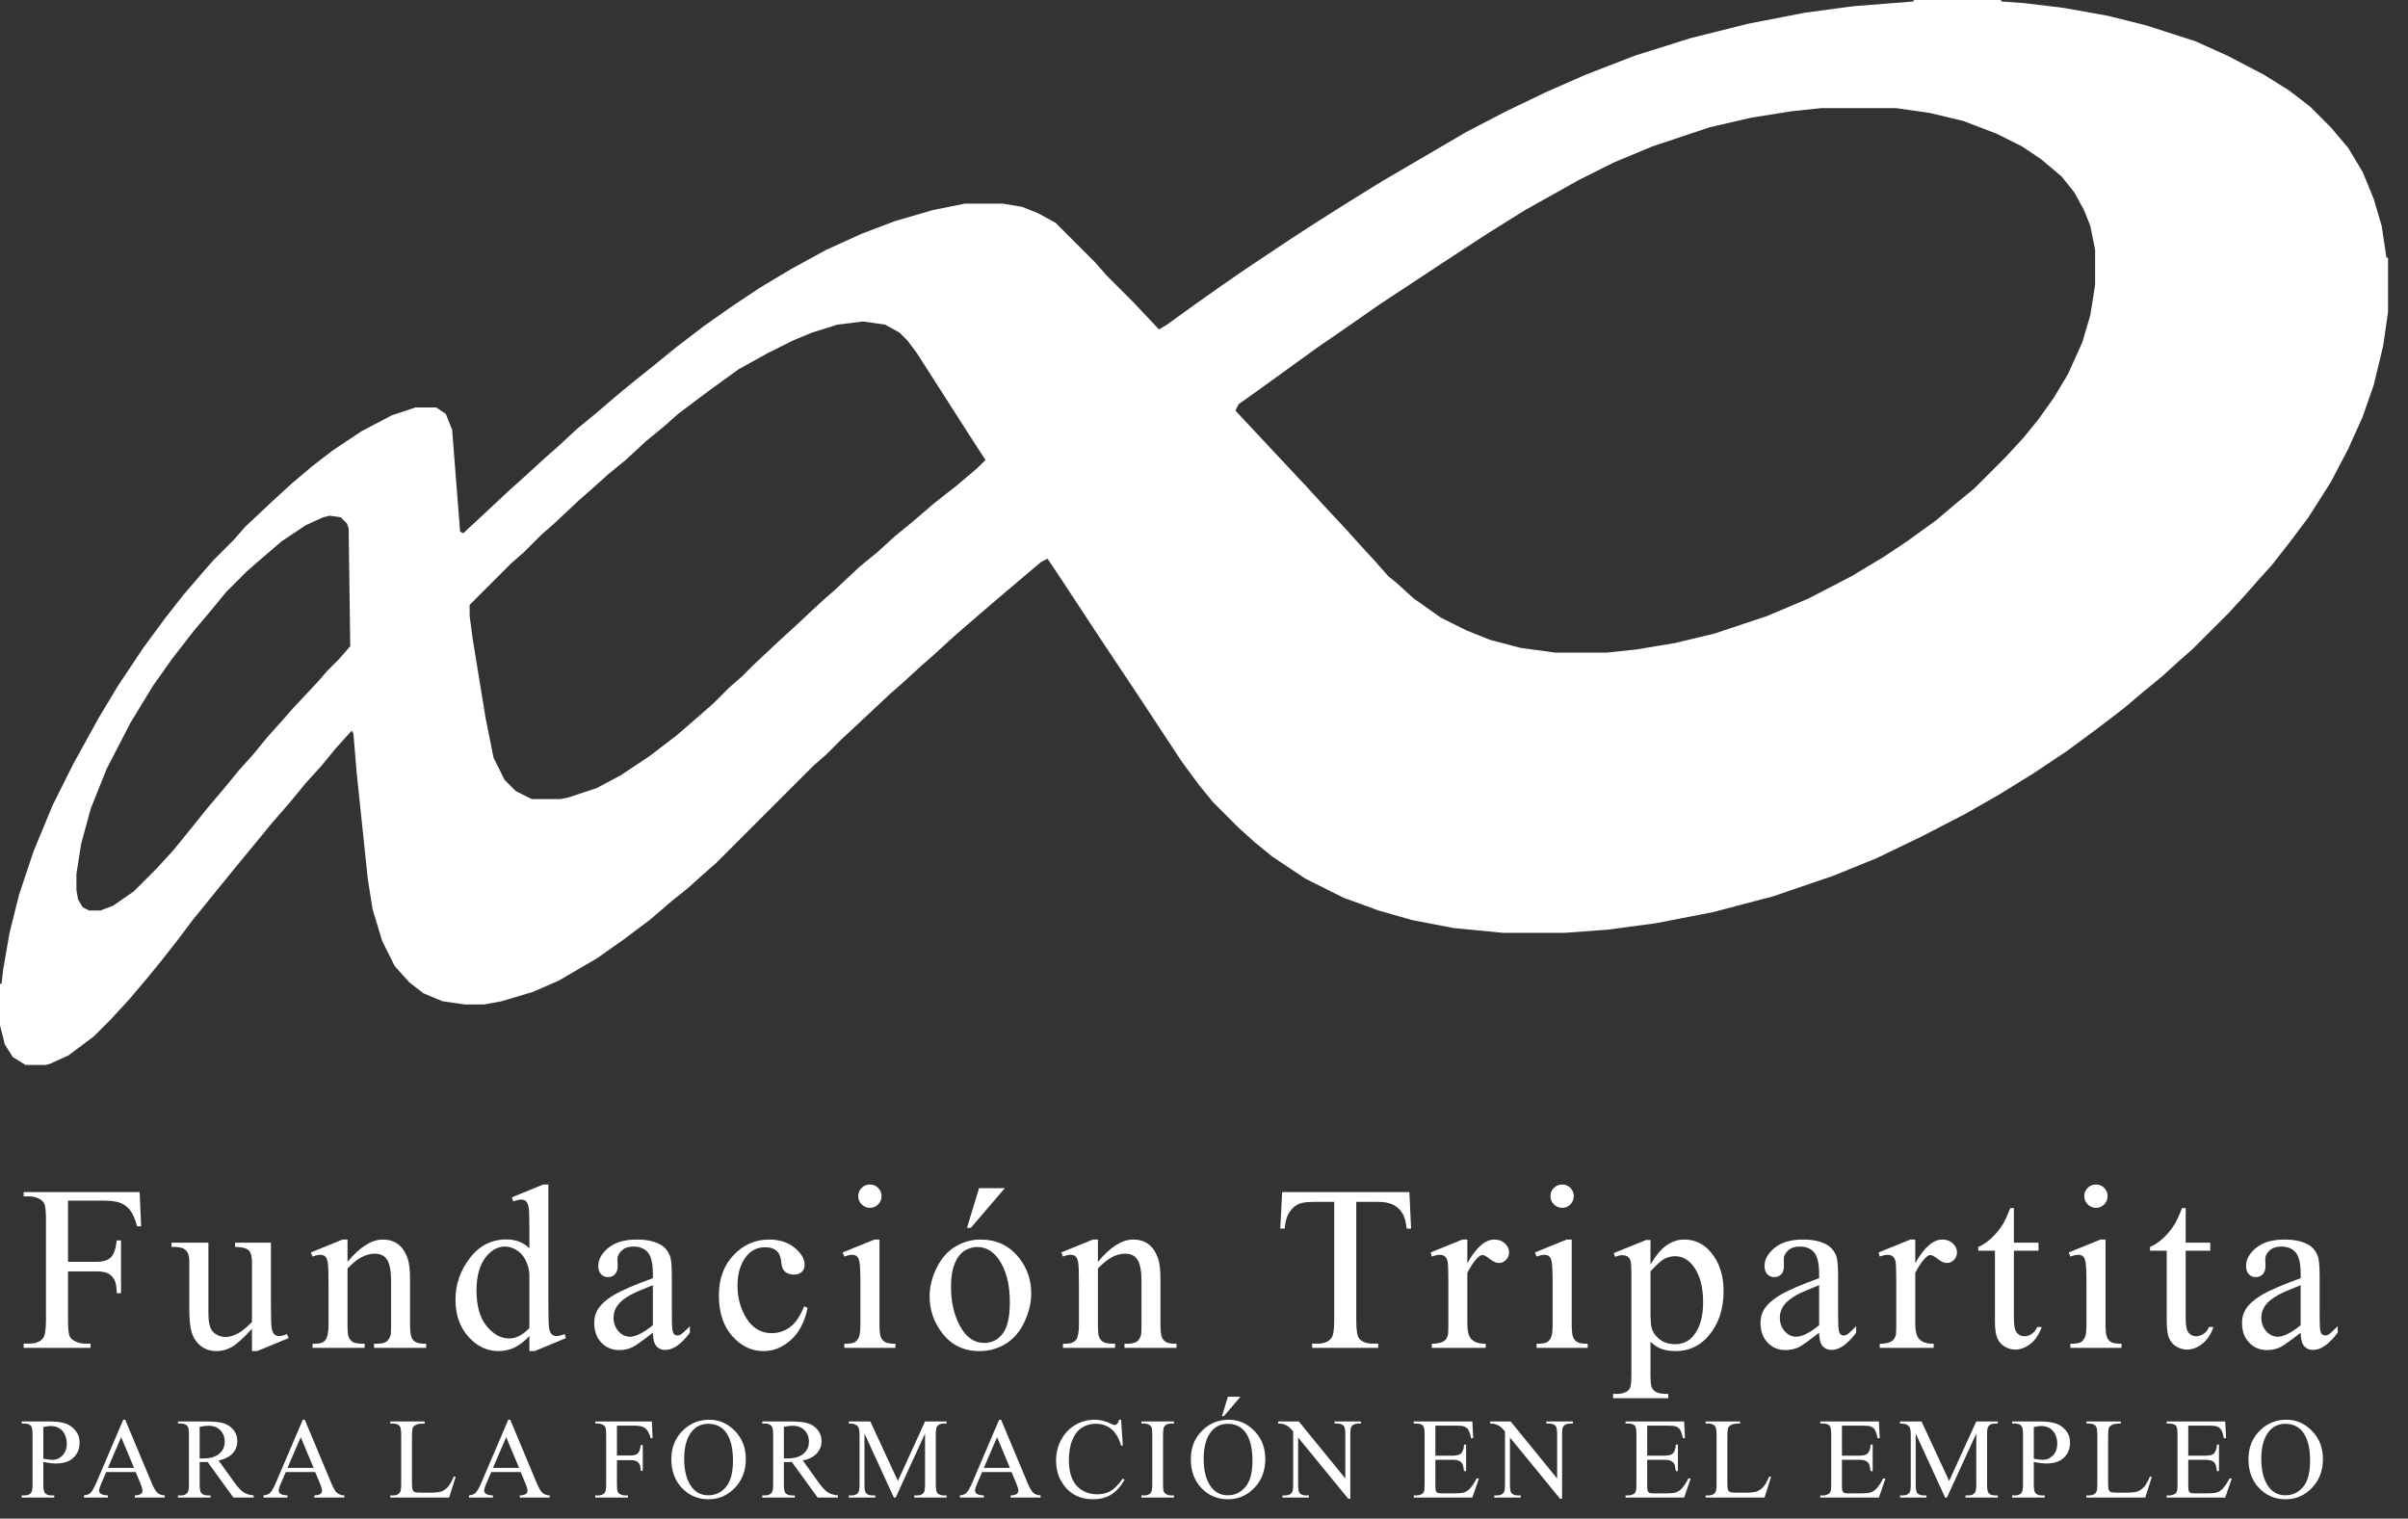 <svg xmlns="http://www.w3.org/2000/svg" xmlns:xlink="http://www.w3.org/1999/xlink" xmlns:serif="http://www.serif.com/" width="100%" height="100%" viewBox="0 0 111 70" xml:space="preserve" style="fill-rule:evenodd;clip-rule:evenodd;stroke-linejoin:round;stroke-miterlimit:2;"><rect x="0" y="0" width="111" height="70" fill="#333333" stroke="none"/>    <g id="LOGO-TRIPARTITA" serif:id="LOGO TRIPARTITA" transform="matrix(0.086,0,0,0.086,0,-16.151)">        <g>            <g id="LOGO-TRIPARTITA1" serif:id="LOGO TRIPARTITA">                <path d="M1280,325.973L1280,354.987L1277.44,372.907L1272.32,394.24L1266.35,411.307L1258.67,428.373L1249.28,446.293L1237.33,465.067L1227.09,478.72L1217.71,490.667L1210.03,499.2L1204.05,506.027L1194.67,516.267L1175.04,535.893L1168.21,541.867L1158.83,550.4L1149.44,558.08L1138.35,567.467L1123.84,578.56L1107.63,590.507L1089.71,602.453L1071.79,613.547L1053.87,623.787L1030.83,635.733L1006.08,647.68L983.04,657.067L950.613,668.16L918.187,676.693L887.467,682.667L861.867,686.08L838.827,687.787L805.547,687.787L779.093,685.227L756.907,680.96L738.987,675.84L720.213,669.013L699.733,658.773L681.813,646.827L672.427,639.147L663.893,631.467L650.24,617.813L642.56,608.427L633.173,595.627L608.427,558.08L589.653,529.92L570.027,500.053L561.493,487.253L558.08,488.96L535.893,507.733L523.947,517.973L511.147,529.067L500.907,538.453L494.08,544.427L483.84,553.813L477.013,559.787L463.36,572.587L450.56,584.533L442.88,592.213L436.053,598.187L384,650.24L377.173,656.213L368.64,663.893L360.107,670.72L348.16,680.96L334.507,691.2L320,701.44L299.52,713.387L285.867,719.36L268.8,724.48L259.413,726.187L249.173,726.187L237.227,724.48L226.987,720.213L219.307,714.24L211.627,705.707L204.8,692.053L199.68,674.987L197.12,658.773L191.147,601.6L189.44,581.12L188.587,579.413L180.053,588.8L172.373,598.187L163.84,607.573L156.16,616.96L145.067,629.76L137.387,639.147L125.44,653.653L103.253,680.96L95.573,691.2L86.187,703.147L78.507,712.533L69.12,723.627L58.88,734.72L50.347,743.253L36.693,753.493L27.307,757.76L24.747,758.613L13.653,758.613L6.827,754.347L2.56,747.52L0,737.28L0,715.093L0.853,715.093L1.707,707.413L5.12,687.787L10.24,667.307L17.92,644.267L28.16,619.52L39.253,597.333L52.907,572.587L63.147,555.52L76.8,535.04L88.747,518.827L98.133,506.88L108.373,494.933L114.347,488.107L125.44,477.013L131.413,470.187L145.92,456.533L156.16,447.147L167.253,437.76L178.347,429.227L193.707,418.987L209.92,410.453L222.72,406.187L233.813,406.187L238.933,409.6L242.347,418.133L246.613,472.747L248.32,473.6L260.267,462.507L273.067,450.56L281.6,442.88L291.84,433.493L298.667,427.52L309.76,417.28L319.147,409.6L331.093,399.36L340.48,391.68L349.013,384.853L362.667,373.76L377.173,362.667L391.68,352.427L407.04,342.187L424.107,331.947L442.88,321.707L461.653,313.173L479.573,306.347L500.053,300.373L517.12,296.96L537.6,296.96L547.84,298.667L556.373,302.08L565.76,307.2L587.093,328.533L593.067,335.36L607.573,349.867L621.227,364.373L625.493,361.813L640.853,350.72L655.36,340.48L669.013,331.093L692.053,315.733L706.56,306.347L722.773,296.107L740.693,285.013L785.92,258.56L807.253,247.467L828.587,237.227L849.92,227.84L876.373,217.6L906.24,208.213L936.96,200.533L967.68,194.56L993.28,191.147L1025.71,188.587L1025.71,187.733L1072.64,187.733L1072.64,188.587L1084.59,189.44L1105.92,192L1129.81,196.267L1150.29,201.387L1176.75,209.92L1193.81,217.6L1213.44,227.84L1227.09,236.373L1238.19,244.907L1249.28,256L1258.67,267.093L1266.35,279.893L1272.32,294.4L1276.59,308.907L1279.15,325.973L1280,325.973ZM176.64,464.213L173.227,465.067L163.84,469.333L151.04,477.867L139.093,488.107L132.267,494.08L121.173,505.173L113.493,514.56L104.107,525.653L92.16,541.013L81.92,555.52L69.973,575.147L57.173,599.893L48.64,621.227L43.52,640L40.96,656.213L40.96,664.747L41.813,669.867L44.373,674.133L47.787,675.84L53.76,675.84L60.587,673.28L71.68,665.6L83.627,653.653L93.013,643.413L104.107,629.76L110.933,621.227L120.32,610.133L128,600.747L135.68,592.213L143.36,582.827L151.04,574.293L157.013,567.467L169.813,553.813L175.787,546.987L181.76,541.013L187.733,534.187L186.88,471.04L186.027,468.48L182.613,465.067L176.64,464.213ZM462.507,360.107L448.853,361.813L435.2,366.08L424.96,370.347L411.307,377.173L395.947,385.707L380.587,396.8L363.52,409.6L355.84,416.427L346.453,424.107L335.36,434.347L325.973,442.027L317.44,449.707L310.613,455.68L296.96,468.48L290.133,474.453L280.747,483.84L273.92,489.813L251.733,512L251.733,517.973L253.44,530.773L260.267,572.587L264.533,593.92L270.507,605.867L276.48,611.84L285.013,616.107L300.373,616.107L304.64,615.253L320,610.133L332.8,603.307L348.16,593.067L362.667,581.973L375.467,570.88L382.293,564.907L390.827,556.373L397.653,550.4L403.627,544.427L417.28,531.627L427.52,522.24L440.32,510.293L447.147,504.32L460.8,491.52L470.187,483.84L479.573,475.307L488.96,467.627L500.907,457.387L512.853,448L523.947,438.613L528.213,434.347L518.827,419.84L491.52,377.173L486.4,370.347L482.133,366.08L474.453,361.813L462.507,360.107ZM976.213,245.76L960,247.467L938.667,250.88L916.48,256L885.76,266.24L865.28,274.773L846.507,284.16L817.493,300.373L797.013,313.173L777.387,325.973L739.84,350.72L720.213,364.373L706.56,373.76L675.84,395.947L663.893,404.48L662.187,407.893L686.933,434.347L699.733,448L709.12,458.24L721.067,471.04L728.747,479.573L738.133,489.813L744.107,496.64L748.373,500.053L757.76,508.587L772.267,518.827L785.92,525.653L798.72,530.773L814.933,535.04L833.707,537.6L861.013,537.6L877.227,535.893L897.707,532.48L919.04,527.36L947.2,517.973L969.387,508.587L992.427,496.64L1009.49,486.4L1022.29,477.867L1037.65,466.773L1048.75,457.387L1058.13,449.707L1075.2,432.64L1084.59,422.4L1092.27,413.013L1100.8,401.067L1108.48,388.267L1116.16,371.2L1120.43,356.693L1122.99,340.48L1122.99,321.707L1120.43,308.907L1117.01,300.373L1111.89,290.987L1105.07,282.453L1093.97,273.067L1083.73,266.24L1070.08,259.413L1052.16,252.587L1034.24,248.32L1016.32,245.76L976.213,245.76Z" style="fill:white;"></path>                <g transform="matrix(1.069,0,0,0.993,-39.372,-233.003)">                    <path d="M70.941,1071.82L70.941,1104.87L85.178,1104.87C88.444,1104.87 90.836,1104.1 92.354,1102.55C93.872,1101 94.88,1097.93 95.38,1093.34L97.512,1093.34L97.512,1121.8L95.38,1121.8C95.341,1118.53 94.947,1116.14 94.198,1114.61C93.449,1113.08 92.411,1111.93 91.086,1111.16C89.76,1110.4 87.791,1110.02 85.178,1110.02L70.941,1110.02L70.941,1136.43C70.941,1140.69 71.191,1143.51 71.691,1144.87C72.075,1145.9 72.882,1146.79 74.111,1147.54C75.802,1148.53 77.57,1149.02 79.414,1149.02L82.238,1149.02L82.238,1151.32L48.693,1151.32L48.693,1149.02L51.46,1149.02C54.688,1149.02 57.032,1148.01 58.492,1145.99C59.414,1144.66 59.875,1141.48 59.875,1136.43L59.875,1082.11C59.875,1077.86 59.625,1075.04 59.126,1073.68C58.741,1072.65 57.954,1071.76 56.763,1071.01C55.11,1070.02 53.343,1069.53 51.46,1069.53L48.693,1069.53L48.693,1067.23L106.85,1067.23L107.599,1085.71L105.582,1085.71C104.582,1081.78 103.42,1078.9 102.094,1077.06C100.769,1075.22 99.136,1073.89 97.195,1073.06C95.255,1072.23 92.248,1071.82 88.175,1071.82L70.941,1071.82Z" style="fill:white;fill-rule:nonzero;"></path>                    <path d="M172.682,1094.52L172.682,1128.93C172.682,1135.51 172.826,1139.53 173.114,1140.99C173.402,1142.46 173.863,1143.48 174.497,1144.06C175.131,1144.64 175.871,1144.93 176.716,1144.93C177.907,1144.93 179.252,1144.58 180.751,1143.88L181.558,1146.05L165.765,1153.05L163.171,1153.05L163.171,1141.02C158.637,1146.32 155.179,1149.64 152.797,1151.01C150.414,1152.37 147.898,1153.05 145.246,1153.05C142.288,1153.05 139.723,1152.13 137.552,1150.3C135.381,1148.45 133.872,1146.09 133.027,1143.19C132.182,1140.3 131.759,1136.21 131.759,1130.92L131.759,1105.55C131.759,1102.87 131.49,1101.01 130.952,1099.97C130.414,1098.94 129.617,1098.14 128.56,1097.59C127.504,1097.03 125.592,1096.77 122.825,1096.81L122.825,1094.52L141.327,1094.52L141.327,1132.53C141.327,1137.82 142.182,1141.29 143.892,1142.95C145.602,1144.6 147.667,1145.43 150.088,1145.43C151.74,1145.43 153.613,1144.87 155.707,1143.75C157.802,1142.64 160.29,1140.51 163.171,1137.37L163.171,1105.18C163.171,1101.96 162.624,1099.78 161.529,1098.64C160.434,1097.5 158.157,1096.89 154.699,1096.81L154.699,1094.52L172.682,1094.52Z" style="fill:white;fill-rule:nonzero;"></path>                    <path d="M211.078,1104.87C217.265,1096.85 223.163,1092.84 228.773,1092.84C231.655,1092.84 234.133,1093.62 236.208,1095.17C238.283,1096.72 239.936,1099.27 241.165,1102.83C242.01,1105.31 242.433,1109.11 242.433,1114.24L242.433,1138.48C242.433,1142.08 242.702,1144.52 243.24,1145.8C243.663,1146.83 244.345,1147.64 245.286,1148.22C246.228,1148.8 247.966,1149.09 250.502,1149.09L250.502,1151.32L224.393,1151.32L224.393,1149.09L225.488,1149.09C227.947,1149.09 229.666,1148.68 230.646,1147.88C231.626,1147.07 232.308,1145.88 232.692,1144.31C232.846,1143.69 232.923,1141.75 232.923,1138.48L232.923,1115.23C232.923,1110.06 232.299,1106.31 231.05,1103.97C229.801,1101.64 227.697,1100.47 224.738,1100.47C220.166,1100.47 215.613,1103.16 211.078,1108.53L211.078,1138.48C211.078,1142.33 211.29,1144.7 211.712,1145.61C212.25,1146.81 212.99,1147.69 213.931,1148.25C214.873,1148.81 216.784,1149.09 219.666,1149.09L219.666,1151.32L193.557,1151.32L193.557,1149.09L194.709,1149.09C197.399,1149.09 199.215,1148.35 200.156,1146.88C201.097,1145.42 201.568,1142.62 201.568,1138.48L201.568,1117.4C201.568,1110.58 201.424,1106.42 201.136,1104.93C200.848,1103.44 200.406,1102.43 199.81,1101.89C199.215,1101.36 198.417,1101.09 197.418,1101.09C196.342,1101.09 195.055,1101.4 193.557,1102.02L192.692,1099.79L208.6,1092.84L211.078,1092.84L211.078,1104.87Z" style="fill:white;fill-rule:nonzero;"></path>                    <path d="M302.271,1144.93C299.697,1147.83 297.18,1149.9 294.72,1151.16C292.261,1152.42 289.61,1153.05 286.766,1153.05C281.003,1153.05 275.969,1150.46 271.665,1145.27C267.362,1140.08 265.21,1133.42 265.21,1125.27C265.21,1117.13 267.592,1109.68 272.357,1102.92C277.122,1096.16 283.251,1092.78 290.743,1092.78C295.393,1092.78 299.235,1094.37 302.271,1097.55L302.271,1087.07C302.271,1080.58 302.127,1076.59 301.839,1075.11C301.551,1073.62 301.099,1072.6 300.484,1072.07C299.869,1071.53 299.101,1071.26 298.179,1071.26C297.18,1071.26 295.854,1071.59 294.202,1072.25L293.452,1070.08L309.187,1063.14L311.781,1063.14L311.781,1128.81C311.781,1135.46 311.925,1139.53 312.213,1140.99C312.502,1142.46 312.963,1143.48 313.597,1144.06C314.231,1144.64 314.97,1144.93 315.816,1144.93C316.853,1144.93 318.237,1144.58 319.966,1143.88L320.6,1146.05L304.922,1153.05L302.271,1153.05L302.271,1144.93ZM302.271,1140.59L302.271,1111.32C302.04,1108.51 301.349,1105.95 300.196,1103.63C299.043,1101.32 297.516,1099.57 295.614,1098.39C293.712,1097.21 291.858,1096.62 290.052,1096.62C286.67,1096.62 283.654,1098.26 281.003,1101.52C277.506,1105.82 275.758,1112.11 275.758,1120.37C275.758,1128.73 277.448,1135.12 280.83,1139.57C284.211,1144.01 287.977,1146.23 292.127,1146.23C295.623,1146.23 299.005,1144.35 302.271,1140.59Z" style="fill:white;fill-rule:nonzero;"></path>                    <path d="M364.184,1143.13C358.766,1147.64 355.365,1150.24 353.982,1150.95C351.907,1151.98 349.698,1152.5 347.354,1152.5C343.703,1152.5 340.696,1151.15 338.333,1148.46C335.97,1145.78 334.789,1142.24 334.789,1137.86C334.789,1135.09 335.365,1132.69 336.518,1130.67C338.093,1127.86 340.831,1125.21 344.731,1122.73C348.631,1120.25 355.115,1117.23 364.184,1113.68L364.184,1111.44C364.184,1105.78 363.348,1101.89 361.677,1099.79C360.005,1097.68 357.575,1096.62 354.385,1096.62C351.965,1096.62 350.043,1097.33 348.622,1098.73C347.161,1100.14 346.431,1101.75 346.431,1103.57L346.547,1107.17C346.547,1109.07 346.095,1110.54 345.192,1111.57C344.289,1112.6 343.108,1113.12 341.648,1113.12C340.226,1113.12 339.063,1112.58 338.16,1111.51C337.257,1110.43 336.806,1108.96 336.806,1107.1C336.806,1103.55 338.497,1100.28 341.878,1097.31C345.259,1094.33 350.005,1092.84 356.115,1092.84C360.802,1092.84 364.645,1093.69 367.642,1095.38C369.909,1096.66 371.581,1098.67 372.656,1101.4C373.348,1103.18 373.694,1106.81 373.694,1112.31L373.694,1131.6C373.694,1137.01 373.79,1140.33 373.982,1141.55C374.174,1142.77 374.491,1143.59 374.933,1144C375.375,1144.41 375.884,1144.62 376.461,1144.62C377.075,1144.62 377.613,1144.48 378.074,1144.19C378.881,1143.65 380.438,1142.14 382.743,1139.66L382.743,1143.13C378.439,1149.33 374.328,1152.43 370.409,1152.43C368.526,1152.43 367.027,1151.73 365.913,1150.33C364.799,1148.92 364.222,1146.52 364.184,1143.13ZM364.184,1139.1L364.184,1117.46C358.382,1119.94 354.635,1121.7 352.944,1122.73C349.909,1124.55 347.738,1126.45 346.431,1128.44C345.125,1130.42 344.472,1132.59 344.472,1134.95C344.472,1137.92 345.298,1140.39 346.95,1142.36C348.602,1144.32 350.504,1145.3 352.656,1145.3C355.577,1145.3 359.419,1143.24 364.184,1139.1Z" style="fill:white;fill-rule:nonzero;"></path>                    <path d="M441.774,1129.74C440.352,1137.22 437.566,1142.98 433.416,1147.01C429.267,1151.04 424.675,1153.05 419.641,1153.05C413.647,1153.05 408.421,1150.35 403.964,1144.93C399.506,1139.52 397.278,1132.2 397.278,1122.98C397.278,1114.05 399.747,1106.79 404.684,1101.21C409.622,1095.63 415.549,1092.84 422.465,1092.84C427.653,1092.84 431.918,1094.32 435.261,1097.28C438.604,1100.23 440.275,1103.3 440.275,1106.48C440.275,1108.06 439.805,1109.33 438.863,1110.3C437.922,1111.27 436.606,1111.76 434.915,1111.76C432.648,1111.76 430.938,1110.97 429.785,1109.4C429.132,1108.53 428.7,1106.88 428.488,1104.44C428.277,1102 427.499,1100.14 426.154,1098.86C424.809,1097.62 422.946,1097 420.563,1097C416.721,1097 413.628,1098.53 411.284,1101.59C408.171,1105.64 406.615,1110.99 406.615,1117.65C406.615,1124.43 408.162,1130.41 411.255,1135.6C414.348,1140.79 418.527,1143.38 423.791,1143.38C427.557,1143.38 430.938,1142 433.935,1139.23C436.049,1137.32 438.104,1133.87 440.102,1128.87L441.774,1129.74Z" style="fill:white;fill-rule:nonzero;"></path>                    <path d="M473.024,1063.14C474.637,1063.14 476.011,1063.75 477.145,1064.97C478.278,1066.19 478.845,1067.66 478.845,1069.4C478.845,1071.14 478.278,1072.62 477.145,1073.87C476.011,1075.11 474.637,1075.73 473.024,1075.73C471.41,1075.73 470.026,1075.11 468.874,1073.87C467.721,1072.62 467.145,1071.14 467.145,1069.4C467.145,1067.66 467.711,1066.19 468.845,1064.97C469.978,1063.75 471.371,1063.14 473.024,1063.14ZM477.807,1092.84L477.807,1138.48C477.807,1142.04 478.048,1144.4 478.528,1145.58C479.008,1146.76 479.719,1147.64 480.661,1148.22C481.602,1148.8 483.321,1149.09 485.819,1149.09L485.819,1151.32L460.17,1151.32L460.17,1149.09C462.745,1149.09 464.474,1148.82 465.358,1148.28C466.242,1147.74 466.943,1146.85 467.462,1145.61C467.98,1144.37 468.24,1142 468.24,1138.48L468.24,1116.59C468.24,1110.43 468.067,1106.44 467.721,1104.62C467.452,1103.3 467.029,1102.38 466.453,1101.86C465.877,1101.35 465.089,1101.09 464.09,1101.09C463.014,1101.09 461.707,1101.4 460.17,1102.02L459.363,1099.79L475.271,1092.84L477.807,1092.84Z" style="fill:white;fill-rule:nonzero;"></path>                    <path d="M528.481,1092.84C536.473,1092.84 542.89,1096.11 547.732,1102.64C551.843,1108.22 553.899,1114.63 553.899,1121.86C553.899,1126.95 552.766,1132.09 550.498,1137.3C548.231,1142.51 545.109,1146.44 541.132,1149.09C537.155,1151.73 532.727,1153.05 527.847,1153.05C519.893,1153.05 513.572,1149.64 508.884,1142.82C504.926,1137.08 502.948,1130.63 502.948,1123.48C502.948,1118.27 504.148,1113.09 506.55,1107.94C508.951,1102.79 512.112,1098.99 516.031,1096.53C519.951,1094.07 524.101,1092.84 528.481,1092.84ZM526.694,1096.87C524.658,1096.87 522.612,1097.52 520.556,1098.83C518.5,1100.13 516.838,1102.41 515.57,1105.68C514.302,1108.94 513.668,1113.14 513.668,1118.27C513.668,1126.53 515.196,1133.66 518.25,1139.66C521.305,1145.65 525.33,1148.65 530.325,1148.65C534.053,1148.65 537.127,1147 539.547,1143.69C541.968,1140.38 543.179,1134.7 543.179,1126.64C543.179,1116.55 541.161,1108.61 537.127,1102.83C534.398,1098.86 530.921,1096.87 526.694,1096.87ZM540.642,1065.12L523.639,1086.52L521.68,1086.52L527.732,1065.12L540.642,1065.12Z" style="fill:white;fill-rule:nonzero;"></path>                    <path d="M587.339,1104.87C593.525,1096.85 599.424,1092.84 605.034,1092.84C607.916,1092.84 610.394,1093.62 612.469,1095.17C614.544,1096.72 616.196,1099.27 617.426,1102.83C618.271,1105.31 618.694,1109.11 618.694,1114.24L618.694,1138.48C618.694,1142.08 618.963,1144.52 619.501,1145.8C619.923,1146.83 620.605,1147.64 621.547,1148.22C622.488,1148.8 624.227,1149.09 626.763,1149.09L626.763,1151.32L600.653,1151.32L600.653,1149.09L601.748,1149.09C604.208,1149.09 605.927,1148.68 606.907,1147.88C607.887,1147.07 608.569,1145.88 608.953,1144.31C609.107,1143.69 609.184,1141.75 609.184,1138.48L609.184,1115.23C609.184,1110.06 608.559,1106.31 607.31,1103.97C606.062,1101.64 603.958,1100.47 600.999,1100.47C596.426,1100.47 591.873,1103.16 587.339,1108.53L587.339,1138.48C587.339,1142.33 587.55,1144.7 587.973,1145.61C588.511,1146.81 589.251,1147.69 590.192,1148.25C591.133,1148.81 593.045,1149.09 595.927,1149.09L595.927,1151.32L569.817,1151.32L569.817,1149.09L570.97,1149.09C573.66,1149.09 575.475,1148.35 576.417,1146.88C577.358,1145.42 577.829,1142.62 577.829,1138.48L577.829,1117.4C577.829,1110.58 577.685,1106.42 577.396,1104.93C577.108,1103.44 576.666,1102.43 576.071,1101.89C575.475,1101.36 574.678,1101.09 573.679,1101.09C572.603,1101.09 571.316,1101.4 569.817,1102.02L568.953,1099.79L584.861,1092.84L587.339,1092.84L587.339,1104.87Z" style="fill:white;fill-rule:nonzero;"></path>                    <path d="M743.499,1067.23L744.364,1086.95L742.173,1086.95C741.751,1083.48 741.174,1081 740.444,1079.51C739.253,1077.11 737.668,1075.34 735.689,1074.21C733.71,1073.07 731.107,1072.5 727.879,1072.5L716.871,1072.5L716.871,1136.75C716.871,1141.91 717.389,1145.14 718.427,1146.42C719.887,1148.15 722.135,1149.02 725.17,1149.02L727.879,1149.02L727.879,1151.32L694.738,1151.32L694.738,1149.02L697.504,1149.02C700.809,1149.02 703.153,1147.95 704.536,1145.8C705.382,1144.48 705.804,1141.46 705.804,1136.75L705.804,1072.5L696.409,1072.5C692.759,1072.5 690.165,1072.79 688.628,1073.37C686.63,1074.15 684.92,1075.66 683.499,1077.9C682.077,1080.13 681.231,1083.15 680.962,1086.95L678.772,1086.95L679.694,1067.23L743.499,1067.23Z" style="fill:white;fill-rule:nonzero;"></path>                    <path d="M772.559,1092.84L772.559,1105.62C776.977,1097.1 781.512,1092.84 786.161,1092.84C788.274,1092.84 790.023,1093.53 791.406,1094.92C792.789,1096.3 793.481,1097.9 793.481,1099.72C793.481,1101.34 792.981,1102.7 791.982,1103.82C790.983,1104.93 789.792,1105.49 788.409,1105.49C787.064,1105.49 785.556,1104.78 783.884,1103.35C782.213,1101.93 780.974,1101.21 780.167,1101.21C779.475,1101.21 778.726,1101.63 777.919,1102.45C776.19,1104.15 774.403,1106.94 772.559,1110.82L772.559,1138.05C772.559,1141.19 772.924,1143.57 773.654,1145.18C774.153,1146.3 775.037,1147.23 776.305,1147.97C777.573,1148.71 779.398,1149.09 781.781,1149.09L781.781,1151.32L754.749,1151.32L754.749,1149.09C757.438,1149.09 759.436,1148.63 760.743,1147.72C761.703,1147.06 762.376,1146.01 762.76,1144.56C762.952,1143.86 763.048,1141.85 763.048,1138.54L763.048,1116.53C763.048,1109.91 762.923,1105.98 762.674,1104.72C762.424,1103.45 761.963,1102.54 761.29,1101.96C760.618,1101.38 759.782,1101.09 758.783,1101.09C757.592,1101.09 756.247,1101.4 754.749,1102.02L754.172,1099.79L770.138,1092.84L772.559,1092.84Z" style="fill:white;fill-rule:nonzero;"></path>                    <path d="M820.12,1063.14C821.733,1063.14 823.107,1063.75 824.241,1064.97C825.374,1066.19 825.941,1067.66 825.941,1069.4C825.941,1071.14 825.374,1072.62 824.241,1073.87C823.107,1075.11 821.733,1075.73 820.12,1075.73C818.506,1075.73 817.122,1075.11 815.97,1073.87C814.817,1072.62 814.241,1071.14 814.241,1069.4C814.241,1067.66 814.807,1066.19 815.941,1064.97C817.074,1063.75 818.467,1063.14 820.12,1063.14ZM824.903,1092.84L824.903,1138.48C824.903,1142.04 825.144,1144.4 825.624,1145.58C826.104,1146.76 826.815,1147.64 827.757,1148.22C828.698,1148.8 830.417,1149.09 832.915,1149.09L832.915,1151.32L807.266,1151.32L807.266,1149.09C809.841,1149.09 811.57,1148.82 812.454,1148.28C813.338,1147.74 814.039,1146.85 814.558,1145.61C815.076,1144.37 815.336,1142 815.336,1138.48L815.336,1116.59C815.336,1110.43 815.163,1106.44 814.817,1104.62C814.548,1103.3 814.125,1102.38 813.549,1101.86C812.973,1101.35 812.185,1101.09 811.186,1101.09C810.11,1101.09 808.803,1101.4 807.266,1102.02L806.46,1099.79L822.367,1092.84L824.903,1092.84Z" style="fill:white;fill-rule:nonzero;"></path>                    <path d="M845.951,1100.16L862.205,1093.09L864.395,1093.09L864.395,1106.36C867.123,1101.36 869.861,1097.85 872.609,1095.85C875.356,1093.84 878.248,1092.84 881.283,1092.84C886.586,1092.84 891.005,1095.07 894.54,1099.54C898.882,1105 901.053,1112.11 901.053,1120.87C901.053,1130.67 898.44,1138.77 893.214,1145.18C888.91,1150.43 883.493,1153.05 876.96,1153.05C874.117,1153.05 871.658,1152.62 869.583,1151.75C868.046,1151.13 866.317,1149.89 864.395,1148.03L864.395,1165.33C864.395,1169.22 864.616,1171.69 865.058,1172.74C865.5,1173.8 866.269,1174.63 867.364,1175.26C868.459,1175.88 870.447,1176.18 873.329,1176.18L873.329,1178.48L845.663,1178.48L845.663,1176.18L847.104,1176.18C849.217,1176.23 851.023,1175.79 852.522,1174.88C853.252,1174.43 853.819,1173.69 854.222,1172.68C854.626,1171.67 854.827,1169.1 854.827,1164.96L854.827,1111.26C854.827,1107.58 854.674,1105.24 854.366,1104.25C854.059,1103.26 853.569,1102.52 852.897,1102.02C852.224,1101.52 851.312,1101.28 850.159,1101.28C849.237,1101.28 848.065,1101.56 846.643,1102.14L845.951,1100.16ZM864.395,1110.02L864.395,1131.23C864.395,1135.82 864.568,1138.83 864.914,1140.28C865.452,1142.68 866.768,1144.79 868.862,1146.61C870.956,1148.42 873.598,1149.33 876.787,1149.33C880.63,1149.33 883.742,1147.72 886.125,1144.5C889.237,1140.28 890.793,1134.35 890.793,1126.7C890.793,1118.02 889.026,1111.34 885.491,1106.67C883.031,1103.44 880.111,1101.83 876.73,1101.83C874.885,1101.83 873.06,1102.33 871.254,1103.32C869.871,1104.07 867.585,1106.3 864.395,1110.02Z" style="fill:white;fill-rule:nonzero;"></path>                    <path d="M948.96,1143.13C943.542,1147.64 940.141,1150.24 938.758,1150.95C936.683,1151.98 934.473,1152.5 932.129,1152.5C928.479,1152.5 925.472,1151.15 923.109,1148.46C920.746,1145.78 919.564,1142.24 919.564,1137.86C919.564,1135.09 920.141,1132.69 921.294,1130.67C922.869,1127.86 925.607,1125.21 929.507,1122.73C933.407,1120.25 939.891,1117.23 948.96,1113.68L948.96,1111.44C948.96,1105.78 948.124,1101.89 946.452,1099.79C944.781,1097.68 942.351,1096.62 939.161,1096.62C936.74,1096.62 934.819,1097.33 933.397,1098.73C931.937,1100.14 931.207,1101.75 931.207,1103.57L931.323,1107.17C931.323,1109.07 930.871,1110.54 929.968,1111.57C929.065,1112.6 927.883,1113.12 926.423,1113.12C925.002,1113.12 923.839,1112.58 922.936,1111.51C922.033,1110.43 921.582,1108.96 921.582,1107.1C921.582,1103.55 923.273,1100.28 926.654,1097.31C930.035,1094.33 934.781,1092.84 940.89,1092.84C945.578,1092.84 949.421,1093.69 952.418,1095.38C954.685,1096.66 956.356,1098.67 957.432,1101.4C958.124,1103.18 958.47,1106.81 958.47,1112.31L958.47,1131.6C958.47,1137.01 958.566,1140.33 958.758,1141.55C958.95,1142.77 959.267,1143.59 959.709,1144C960.151,1144.41 960.66,1144.62 961.236,1144.62C961.851,1144.62 962.389,1144.48 962.85,1144.19C963.657,1143.65 965.213,1142.14 967.519,1139.66L967.519,1143.13C963.215,1149.33 959.104,1152.43 955.184,1152.43C953.302,1152.43 951.803,1151.73 950.689,1150.33C949.574,1148.92 948.998,1146.52 948.96,1143.13ZM948.96,1139.1L948.96,1117.46C943.157,1119.94 939.411,1121.7 937.72,1122.73C934.685,1124.55 932.514,1126.45 931.207,1128.44C929.901,1130.42 929.248,1132.59 929.248,1134.95C929.248,1137.92 930.074,1140.39 931.726,1142.36C933.378,1144.32 935.28,1145.3 937.432,1145.3C940.352,1145.3 944.195,1143.24 948.96,1139.1Z" style="fill:white;fill-rule:nonzero;"></path>                    <path d="M997.155,1092.84L997.155,1105.62C1001.57,1097.1 1006.11,1092.84 1010.76,1092.84C1012.87,1092.84 1014.62,1093.53 1016,1094.92C1017.38,1096.3 1018.08,1097.9 1018.08,1099.72C1018.08,1101.34 1017.58,1102.7 1016.58,1103.82C1015.58,1104.93 1014.39,1105.49 1013,1105.49C1011.66,1105.49 1010.15,1104.78 1008.48,1103.35C1006.81,1101.93 1005.57,1101.21 1004.76,1101.21C1004.07,1101.21 1003.32,1101.63 1002.51,1102.45C1000.79,1104.15 998.999,1106.94 997.155,1110.82L997.155,1138.05C997.155,1141.19 997.52,1143.57 998.25,1145.18C998.749,1146.3 999.633,1147.23 1000.9,1147.97C1002.17,1148.71 1003.99,1149.09 1006.38,1149.09L1006.38,1151.32L979.345,1151.32L979.345,1149.09C982.034,1149.09 984.033,1148.63 985.339,1147.72C986.3,1147.06 986.972,1146.01 987.356,1144.56C987.548,1143.86 987.644,1141.85 987.644,1138.54L987.644,1116.53C987.644,1109.91 987.52,1105.98 987.27,1104.72C987.02,1103.45 986.559,1102.54 985.887,1101.96C985.214,1101.38 984.378,1101.09 983.379,1101.09C982.188,1101.09 980.843,1101.4 979.345,1102.02L978.768,1099.79L994.734,1092.84L997.155,1092.84Z" style="fill:white;fill-rule:nonzero;"></path>                    <path d="M1046.62,1075.85L1046.62,1094.52L1058.95,1094.52L1058.95,1098.86L1046.62,1098.86L1046.62,1135.69C1046.62,1139.37 1047.11,1141.85 1048.09,1143.13C1049.07,1144.41 1050.33,1145.06 1051.86,1145.06C1053.13,1145.06 1054.36,1144.63 1055.55,1143.78C1056.74,1142.94 1057.66,1141.69 1058.32,1140.03L1060.57,1140.03C1059.22,1144.08 1057.32,1147.13 1054.86,1149.18C1052.4,1151.23 1049.87,1152.25 1047.25,1152.25C1045.48,1152.25 1043.76,1151.72 1042.06,1150.67C1040.37,1149.61 1039.12,1148.1 1038.32,1146.14C1037.51,1144.18 1037.11,1141.15 1037.11,1137.06L1037.11,1098.86L1028.75,1098.86L1028.75,1096.81C1030.86,1095.9 1033.03,1094.36 1035.23,1092.19C1037.44,1090.02 1039.41,1087.45 1041.14,1084.47C1042.03,1082.9 1043.26,1080.03 1044.83,1075.85L1046.62,1075.85Z" style="fill:white;fill-rule:nonzero;"></path>                    <path d="M1087.78,1063.14C1089.39,1063.14 1090.77,1063.75 1091.9,1064.97C1093.04,1066.19 1093.6,1067.66 1093.6,1069.4C1093.6,1071.14 1093.04,1072.62 1091.9,1073.87C1090.77,1075.11 1089.39,1075.73 1087.78,1075.73C1086.17,1075.73 1084.78,1075.11 1083.63,1073.87C1082.48,1072.62 1081.9,1071.14 1081.9,1069.4C1081.9,1067.66 1082.47,1066.19 1083.6,1064.97C1084.74,1063.75 1086.13,1063.14 1087.78,1063.14ZM1092.57,1092.84L1092.57,1138.48C1092.57,1142.04 1092.81,1144.4 1093.29,1145.58C1093.77,1146.76 1094.48,1147.64 1095.42,1148.22C1096.36,1148.8 1098.08,1149.09 1100.58,1149.09L1100.58,1151.32L1074.93,1151.32L1074.93,1149.09C1077.5,1149.09 1079.23,1148.82 1080.12,1148.28C1081,1147.74 1081.7,1146.85 1082.22,1145.61C1082.74,1144.37 1083,1142 1083,1138.48L1083,1116.59C1083,1110.43 1082.82,1106.44 1082.48,1104.62C1082.21,1103.3 1081.79,1102.38 1081.21,1101.86C1080.63,1101.35 1079.85,1101.09 1078.85,1101.09C1077.77,1101.09 1076.46,1101.4 1074.93,1102.02L1074.12,1099.79L1090.03,1092.84L1092.57,1092.84Z" style="fill:white;fill-rule:nonzero;"></path>                    <path d="M1132.75,1075.85L1132.75,1094.52L1145.08,1094.52L1145.08,1098.86L1132.75,1098.86L1132.75,1135.69C1132.75,1139.37 1133.24,1141.85 1134.22,1143.13C1135.2,1144.41 1136.46,1145.06 1137.99,1145.06C1139.26,1145.06 1140.49,1144.63 1141.68,1143.78C1142.87,1142.94 1143.8,1141.69 1144.45,1140.03L1146.7,1140.03C1145.35,1144.08 1143.45,1147.13 1140.99,1149.18C1138.53,1151.23 1136,1152.25 1133.38,1152.25C1131.62,1152.25 1129.89,1151.72 1128.19,1150.67C1126.5,1149.61 1125.26,1148.1 1124.45,1146.14C1123.64,1144.18 1123.24,1141.15 1123.24,1137.06L1123.24,1098.86L1114.88,1098.86L1114.88,1096.81C1116.99,1095.9 1119.16,1094.36 1121.37,1092.19C1123.57,1090.02 1125.54,1087.45 1127.27,1084.47C1128.16,1082.9 1129.39,1080.03 1130.96,1075.85L1132.75,1075.85Z" style="fill:white;fill-rule:nonzero;"></path>                    <path d="M1190.4,1143.13C1184.98,1147.64 1181.58,1150.24 1180.19,1150.95C1178.12,1151.98 1175.91,1152.5 1173.57,1152.5C1169.91,1152.5 1166.91,1151.15 1164.55,1148.46C1162.18,1145.78 1161,1142.24 1161,1137.86C1161,1135.09 1161.58,1132.69 1162.73,1130.67C1164.31,1127.86 1167.04,1125.21 1170.94,1122.73C1174.84,1120.25 1181.33,1117.23 1190.4,1113.68L1190.4,1111.44C1190.4,1105.78 1189.56,1101.89 1187.89,1099.79C1186.22,1097.68 1183.79,1096.62 1180.6,1096.62C1178.18,1096.62 1176.26,1097.33 1174.83,1098.73C1173.37,1100.14 1172.64,1101.75 1172.64,1103.57L1172.76,1107.17C1172.76,1109.07 1172.31,1110.54 1171.4,1111.57C1170.5,1112.6 1169.32,1113.12 1167.86,1113.12C1166.44,1113.12 1165.28,1112.58 1164.37,1111.51C1163.47,1110.43 1163.02,1108.96 1163.02,1107.1C1163.02,1103.55 1164.71,1100.28 1168.09,1097.31C1171.47,1094.33 1176.22,1092.84 1182.33,1092.84C1187.02,1092.84 1190.86,1093.69 1193.85,1095.38C1196.12,1096.66 1197.79,1098.67 1198.87,1101.4C1199.56,1103.18 1199.91,1106.81 1199.91,1112.31L1199.91,1131.6C1199.91,1137.01 1200,1140.33 1200.19,1141.55C1200.39,1142.77 1200.7,1143.59 1201.14,1144C1201.59,1144.41 1202.1,1144.62 1202.67,1144.62C1203.29,1144.62 1203.83,1144.48 1204.29,1144.19C1205.09,1143.65 1206.65,1142.14 1208.95,1139.66L1208.95,1143.13C1204.65,1149.33 1200.54,1152.43 1196.62,1152.43C1194.74,1152.43 1193.24,1151.73 1192.12,1150.33C1191.01,1148.92 1190.43,1146.52 1190.4,1143.13ZM1190.4,1139.1L1190.4,1117.46C1184.59,1119.94 1180.85,1121.7 1179.16,1122.73C1176.12,1124.55 1173.95,1126.45 1172.64,1128.44C1171.34,1130.42 1170.68,1132.59 1170.68,1134.95C1170.68,1137.92 1171.51,1140.39 1173.16,1142.36C1174.82,1144.32 1176.72,1145.3 1178.87,1145.3C1181.79,1145.3 1185.63,1143.24 1190.4,1139.1Z" style="fill:white;fill-rule:nonzero;"></path>                </g>                <g transform="matrix(1.104,0,0,1.026,-41.064,-143.062)">                    <path d="M58.228,1086.19L58.228,1097.77C58.228,1100.27 58.482,1101.82 58.99,1102.42C59.68,1103.28 60.724,1103.71 62.122,1103.71L63.538,1103.71L63.538,1104.8L47.717,1104.8L47.717,1103.71L49.106,1103.71C50.667,1103.71 51.784,1103.17 52.455,1102.07C52.818,1101.47 53,1100.03 53,1097.77L53,1072.1C53,1069.6 52.755,1068.05 52.265,1067.44C51.557,1066.59 50.504,1066.15 49.106,1066.15L47.717,1066.15L47.717,1065.07L61.251,1065.07C64.555,1065.07 67.16,1065.44 69.066,1066.17C70.972,1066.9 72.578,1068.14 73.885,1069.88C75.193,1071.61 75.846,1073.67 75.846,1076.06C75.846,1079.3 74.852,1081.94 72.864,1083.97C70.877,1086 68.067,1087.01 64.437,1087.01C63.547,1087.01 62.585,1086.95 61.55,1086.81C60.515,1086.67 59.408,1086.47 58.228,1086.19ZM58.228,1084.52C59.19,1084.72 60.043,1084.87 60.788,1084.96C61.532,1085.06 62.167,1085.11 62.694,1085.11C64.582,1085.11 66.211,1084.32 67.582,1082.75C68.952,1081.18 69.638,1079.14 69.638,1076.64C69.638,1074.92 69.311,1073.33 68.657,1071.85C68.004,1070.38 67.078,1069.28 65.88,1068.54C64.682,1067.81 63.32,1067.44 61.795,1067.44C60.869,1067.44 59.68,1067.63 58.228,1068L58.228,1084.52Z" style="fill:white;fill-rule:nonzero;"></path>                    <path d="M103.054,1091.5L88.758,1091.5L86.253,1097.77C85.636,1099.31 85.327,1100.46 85.327,1101.22C85.327,1101.83 85.595,1102.36 86.13,1102.82C86.666,1103.28 87.823,1103.58 89.602,1103.71L89.602,1104.8L77.975,1104.8L77.975,1103.71C79.518,1103.42 80.516,1103.04 80.97,1102.57C81.896,1101.63 82.922,1099.73 84.047,1096.86L97.036,1064.16L97.989,1064.16L110.842,1097.21C111.877,1099.87 112.816,1101.59 113.66,1102.38C114.504,1103.17 115.68,1103.62 117.186,1103.71L117.186,1104.8L102.618,1104.8L102.618,1103.71C104.089,1103.63 105.083,1103.37 105.6,1102.92C106.117,1102.47 106.376,1101.93 106.376,1101.28C106.376,1100.42 106.013,1099.07 105.287,1097.21L103.054,1091.5ZM102.291,1089.33L96.028,1073.27L89.602,1089.33L102.291,1089.33Z" style="fill:white;fill-rule:nonzero;"></path>                    <path d="M160.351,1104.8L150.494,1104.8L137.995,1086.22C137.069,1086.26 136.316,1086.28 135.735,1086.28C135.499,1086.28 135.245,1086.28 134.973,1086.27C134.7,1086.26 134.419,1086.24 134.128,1086.22L134.128,1097.77C134.128,1100.27 134.383,1101.82 134.891,1102.42C135.581,1103.28 136.615,1103.71 137.995,1103.71L139.438,1103.71L139.438,1104.8L123.618,1104.8L123.618,1103.71L125.006,1103.71C126.568,1103.71 127.684,1103.17 128.356,1102.07C128.737,1101.47 128.927,1100.03 128.927,1097.77L128.927,1072.1C128.927,1069.6 128.673,1068.05 128.165,1067.44C127.457,1066.59 126.404,1066.15 125.006,1066.15L123.618,1066.15L123.618,1065.07L137.069,1065.07C140.99,1065.07 143.881,1065.38 145.742,1065.99C147.603,1066.61 149.182,1067.74 150.48,1069.39C151.778,1071.04 152.427,1073.01 152.427,1075.3C152.427,1077.74 151.687,1079.86 150.208,1081.65C148.728,1083.45 146.437,1084.72 143.332,1085.46L150.957,1096.86C152.7,1099.48 154.197,1101.21 155.45,1102.07C156.702,1102.93 158.336,1103.48 160.351,1103.71L160.351,1104.8ZM134.128,1084.38C134.473,1084.38 134.773,1084.38 135.027,1084.39C135.281,1084.4 135.49,1084.41 135.653,1084.41C139.175,1084.41 141.83,1083.59 143.618,1081.95C145.406,1080.31 146.3,1078.21 146.3,1075.68C146.3,1073.2 145.579,1071.18 144.136,1069.63C142.692,1068.07 140.782,1067.3 138.404,1067.3C137.351,1067.3 135.926,1067.48 134.128,1067.85L134.128,1084.38Z" style="fill:white;fill-rule:nonzero;"></path>                    <path d="M190.228,1091.5L175.932,1091.5L173.427,1097.77C172.809,1099.31 172.501,1100.46 172.501,1101.22C172.501,1101.83 172.769,1102.36 173.304,1102.82C173.84,1103.28 174.997,1103.58 176.776,1103.71L176.776,1104.8L165.149,1104.8L165.149,1103.71C166.692,1103.42 167.69,1103.04 168.144,1102.57C169.07,1101.63 170.095,1099.73 171.221,1096.86L184.21,1064.16L185.163,1064.16L198.016,1097.21C199.05,1099.87 199.99,1101.59 200.834,1102.38C201.678,1103.17 202.853,1103.62 204.36,1103.71L204.36,1104.8L189.792,1104.8L189.792,1103.71C191.262,1103.63 192.256,1103.37 192.774,1102.92C193.291,1102.47 193.55,1101.93 193.55,1101.28C193.55,1100.42 193.187,1099.07 192.461,1097.21L190.228,1091.5ZM189.465,1089.33L183.202,1073.27L176.776,1089.33L189.465,1089.33Z" style="fill:white;fill-rule:nonzero;"></path>                    <path d="M257.523,1093.81L258.422,1094.02L255.263,1104.8L226.671,1104.8L226.671,1103.71L228.06,1103.71C229.621,1103.71 230.738,1103.17 231.409,1102.07C231.791,1101.45 231.981,1100 231.981,1097.74L231.981,1072.1C231.981,1069.62 231.727,1068.07 231.219,1067.44C230.511,1066.59 229.458,1066.15 228.06,1066.15L226.671,1066.15L226.671,1065.07L243.391,1065.07L243.391,1066.15C241.43,1066.13 240.055,1066.33 239.265,1066.74C238.476,1067.15 237.936,1067.67 237.645,1068.29C237.355,1068.92 237.21,1070.41 237.21,1072.78L237.21,1097.74C237.21,1099.36 237.355,1100.47 237.645,1101.08C237.863,1101.49 238.199,1101.79 238.653,1101.99C239.107,1102.18 240.523,1102.28 242.901,1102.28L245.596,1102.28C248.428,1102.28 250.416,1102.05 251.56,1101.6C252.704,1101.15 253.747,1100.36 254.691,1099.22C255.635,1098.07 256.579,1096.27 257.523,1093.81Z" style="fill:white;fill-rule:nonzero;"></path>                    <path d="M289.987,1091.5L275.691,1091.5L273.186,1097.77C272.568,1099.31 272.26,1100.46 272.26,1101.22C272.26,1101.83 272.527,1102.36 273.063,1102.82C273.599,1103.28 274.756,1103.58 276.535,1103.71L276.535,1104.8L264.908,1104.8L264.908,1103.71C266.451,1103.42 267.449,1103.04 267.903,1102.57C268.829,1101.63 269.854,1099.73 270.98,1096.86L283.969,1064.16L284.922,1064.16L297.774,1097.21C298.809,1099.87 299.749,1101.59 300.593,1102.38C301.437,1103.17 302.612,1103.62 304.119,1103.71L304.119,1104.8L289.551,1104.8L289.551,1103.71C291.021,1103.63 292.015,1103.37 292.533,1102.92C293.05,1102.47 293.309,1101.93 293.309,1101.28C293.309,1100.42 292.946,1099.07 292.22,1097.21L289.987,1091.5ZM289.224,1089.33L282.961,1073.27L276.535,1089.33L289.224,1089.33Z" style="fill:white;fill-rule:nonzero;"></path>                    <path d="M336.723,1067.24L336.723,1082.85L343.449,1082.85C344.992,1082.85 346.122,1082.49 346.839,1081.76C347.557,1081.02 348.033,1079.57 348.269,1077.4L349.277,1077.4L349.277,1090.85L348.269,1090.85C348.251,1089.31 348.065,1088.18 347.711,1087.45C347.357,1086.73 346.867,1086.19 346.24,1085.83C345.614,1085.47 344.684,1085.29 343.449,1085.29L336.723,1085.29L336.723,1097.77C336.723,1099.78 336.841,1101.11 337.077,1101.75C337.259,1102.24 337.64,1102.66 338.221,1103.01C339.02,1103.48 339.855,1103.71 340.726,1103.71L342.061,1103.71L342.061,1104.8L326.212,1104.8L326.212,1103.71L327.52,1103.71C329.044,1103.71 330.152,1103.24 330.842,1102.28C331.277,1101.65 331.495,1100.15 331.495,1097.77L331.495,1072.1C331.495,1070.09 331.377,1068.76 331.141,1068.12C330.96,1067.63 330.588,1067.21 330.025,1066.86C329.244,1066.39 328.409,1066.15 327.52,1066.15L326.212,1066.15L326.212,1065.07L353.688,1065.07L354.042,1073.8L353.089,1073.8C352.617,1071.95 352.068,1070.58 351.441,1069.71C350.815,1068.85 350.044,1068.21 349.127,1067.83C348.21,1067.43 346.79,1067.24 344.865,1067.24L336.723,1067.24Z" style="fill:white;fill-rule:nonzero;"></path>                    <path d="M381.576,1064.16C386.369,1064.16 390.522,1066.12 394.034,1070.04C397.547,1073.95 399.303,1078.84 399.303,1084.7C399.303,1090.74 397.533,1095.75 393.993,1099.73C390.454,1103.71 386.169,1105.71 381.141,1105.71C376.058,1105.71 371.787,1103.76 368.329,1099.88C364.871,1095.99 363.142,1090.96 363.142,1084.79C363.142,1078.48 365.138,1073.33 369.132,1069.35C372.6,1065.89 376.748,1064.16 381.576,1064.16ZM381.059,1066.3C377.755,1066.3 375.105,1067.62 373.108,1070.26C370.621,1073.54 369.377,1078.34 369.377,1084.67C369.377,1091.15 370.666,1096.14 373.244,1099.64C375.223,1102.3 377.837,1103.63 381.086,1103.63C384.554,1103.63 387.417,1102.17 389.677,1099.26C391.938,1096.35 393.068,1091.76 393.068,1085.49C393.068,1078.69 391.824,1073.63 389.337,1070.29C387.34,1067.63 384.581,1066.3 381.059,1066.3Z" style="fill:white;fill-rule:nonzero;"></path>                    <path d="M443.993,1104.8L434.136,1104.8L421.637,1086.22C420.711,1086.26 419.958,1086.28 419.377,1086.28C419.141,1086.28 418.887,1086.28 418.614,1086.27C418.342,1086.26 418.061,1086.24 417.77,1086.22L417.77,1097.77C417.77,1100.27 418.024,1101.82 418.533,1102.42C419.223,1103.28 420.257,1103.71 421.637,1103.71L423.08,1103.71L423.08,1104.8L407.259,1104.8L407.259,1103.71L408.648,1103.71C410.209,1103.71 411.326,1103.17 411.998,1102.07C412.379,1101.47 412.569,1100.03 412.569,1097.77L412.569,1072.1C412.569,1069.6 412.315,1068.05 411.807,1067.44C411.099,1066.59 410.046,1066.15 408.648,1066.15L407.259,1066.15L407.259,1065.07L420.711,1065.07C424.632,1065.07 427.523,1065.38 429.384,1065.99C431.245,1066.61 432.824,1067.74 434.122,1069.39C435.42,1071.04 436.069,1073.01 436.069,1075.3C436.069,1077.74 435.329,1079.86 433.85,1081.65C432.37,1083.45 430.078,1084.72 426.974,1085.46L434.599,1096.86C436.341,1099.48 437.839,1101.21 439.092,1102.07C440.344,1102.93 441.978,1103.48 443.993,1103.71L443.993,1104.8ZM417.77,1084.38C418.115,1084.38 418.415,1084.38 418.669,1084.39C418.923,1084.4 419.132,1084.41 419.295,1084.41C422.817,1084.41 425.472,1083.59 427.26,1081.95C429.048,1080.31 429.942,1078.21 429.942,1075.68C429.942,1073.2 429.221,1071.18 427.777,1069.63C426.334,1068.07 424.424,1067.3 422.045,1067.3C420.993,1067.3 419.568,1067.48 417.77,1067.85L417.77,1084.38Z" style="fill:white;fill-rule:nonzero;"></path>                    <path d="M471.174,1104.8L456.905,1071.37L456.905,1097.91C456.905,1100.35 457.15,1101.88 457.64,1102.48C458.312,1103.3 459.374,1103.71 460.826,1103.71L462.133,1103.71L462.133,1104.8L449.281,1104.8L449.281,1103.71L450.588,1103.71C452.149,1103.71 453.256,1103.21 453.91,1102.19C454.309,1101.57 454.509,1100.14 454.509,1097.91L454.509,1071.96C454.509,1070.2 454.327,1068.93 453.964,1068.15C453.71,1067.58 453.243,1067.11 452.562,1066.73C451.881,1066.35 450.787,1066.15 449.281,1066.15L449.281,1065.07L459.737,1065.07L473.134,1096.15L486.314,1065.07L496.77,1065.07L496.77,1066.15L495.49,1066.15C493.911,1066.15 492.795,1066.66 492.141,1067.68C491.742,1068.3 491.542,1069.73 491.542,1071.96L491.542,1097.91C491.542,1100.35 491.796,1101.88 492.304,1102.48C492.976,1103.3 494.038,1103.71 495.49,1103.71L496.77,1103.71L496.77,1104.8L481.086,1104.8L481.086,1103.71L482.393,1103.71C483.972,1103.71 485.079,1103.21 485.715,1102.19C486.114,1101.57 486.314,1100.14 486.314,1097.91L486.314,1071.37L472.072,1104.8L471.174,1104.8Z" style="fill:white;fill-rule:nonzero;"></path>                    <path d="M528.308,1091.5L514.012,1091.5L511.507,1097.77C510.889,1099.31 510.581,1100.46 510.581,1101.22C510.581,1101.83 510.849,1102.36 511.384,1102.82C511.92,1103.28 513.077,1103.58 514.856,1103.71L514.856,1104.8L503.229,1104.8L503.229,1103.71C504.772,1103.42 505.77,1103.04 506.224,1102.57C507.15,1101.63 508.175,1099.73 509.301,1096.86L522.29,1064.16L523.243,1064.16L536.096,1097.21C537.13,1099.87 538.07,1101.59 538.914,1102.38C539.758,1103.17 540.933,1103.62 542.44,1103.71L542.44,1104.8L527.872,1104.8L527.872,1103.71C529.342,1103.63 530.336,1103.37 530.854,1102.92C531.371,1102.47 531.63,1101.93 531.63,1101.28C531.63,1100.42 531.267,1099.07 530.541,1097.21L528.308,1091.5ZM527.545,1089.33L521.282,1073.27L514.856,1089.33L527.545,1089.33Z" style="fill:white;fill-rule:nonzero;"></path>                    <path d="M581.493,1064.16L582.337,1077.67L581.493,1077.67C580.368,1073.63 578.761,1070.71 576.673,1068.94C574.586,1067.16 572.081,1066.27 569.158,1066.27C566.707,1066.27 564.492,1066.94 562.514,1068.28C560.535,1069.62 558.978,1071.75 557.844,1074.68C556.709,1077.61 556.142,1081.25 556.142,1085.61C556.142,1089.2 556.677,1092.32 557.748,1094.95C558.82,1097.59 560.431,1099.61 562.582,1101.02C564.733,1102.42 567.188,1103.13 569.948,1103.13C572.344,1103.13 574.459,1102.58 576.292,1101.47C578.126,1100.37 580.141,1098.18 582.337,1094.89L583.182,1095.48C581.33,1099.02 579.17,1101.6 576.701,1103.25C574.232,1104.88 571.3,1105.71 567.905,1105.71C561.788,1105.71 557.05,1103.26 553.691,1098.38C551.186,1094.75 549.933,1090.47 549.933,1085.55C549.933,1081.59 550.759,1077.94 552.411,1074.62C554.063,1071.3 556.337,1068.73 559.232,1066.9C562.128,1065.08 565.291,1064.16 568.722,1064.16C571.391,1064.16 574.023,1064.87 576.619,1066.27C577.381,1066.7 577.926,1066.92 578.253,1066.92C578.743,1066.92 579.17,1066.73 579.533,1066.36C580.005,1065.83 580.341,1065.1 580.54,1064.16L581.493,1064.16Z" style="fill:white;fill-rule:nonzero;"></path>                    <path d="M607.176,1103.71L607.176,1104.8L591.355,1104.8L591.355,1103.71L592.662,1103.71C594.187,1103.71 595.295,1103.24 595.985,1102.28C596.42,1101.65 596.638,1100.15 596.638,1097.77L596.638,1072.1C596.638,1070.09 596.52,1068.76 596.284,1068.12C596.103,1067.63 595.73,1067.21 595.168,1066.86C594.369,1066.39 593.534,1066.15 592.662,1066.15L591.355,1066.15L591.355,1065.07L607.176,1065.07L607.176,1066.15L605.842,1066.15C604.335,1066.15 603.237,1066.63 602.547,1067.59C602.093,1068.21 601.866,1069.72 601.866,1072.1L601.866,1097.77C601.866,1099.78 601.984,1101.11 602.22,1101.75C602.402,1102.24 602.783,1102.66 603.364,1103.01C604.145,1103.48 604.971,1103.71 605.842,1103.71L607.176,1103.71Z" style="fill:white;fill-rule:nonzero;"></path>                    <path d="M633.785,1064.16C638.578,1064.16 642.73,1066.12 646.243,1070.04C649.756,1073.95 651.512,1078.84 651.512,1084.7C651.512,1090.74 649.742,1095.75 646.202,1099.73C642.662,1103.71 638.378,1105.71 633.349,1105.71C628.266,1105.71 623.996,1103.76 620.537,1099.88C617.079,1095.99 615.35,1090.96 615.35,1084.79C615.35,1078.48 617.347,1073.33 621.341,1069.35C624.808,1065.89 628.956,1064.16 633.785,1064.16ZM633.268,1066.3C629.964,1066.3 627.313,1067.62 625.316,1070.26C622.829,1073.54 621.586,1078.34 621.586,1084.67C621.586,1091.15 622.875,1096.14 625.453,1099.64C627.431,1102.3 630.045,1103.63 633.295,1103.63C636.762,1103.63 639.626,1102.17 641.886,1099.26C644.146,1096.35 645.276,1091.76 645.276,1085.49C645.276,1078.69 644.033,1073.63 641.546,1070.29C639.549,1067.63 636.789,1066.3 633.268,1066.3ZM639.449,1052.15L631.416,1062.26L630.49,1062.26L633.349,1052.15L639.449,1052.15Z" style="fill:white;fill-rule:nonzero;"></path>                    <path d="M657.78,1065.07L667.8,1065.07L690.374,1094.87L690.374,1071.96C690.374,1069.51 690.12,1067.99 689.612,1067.38C688.94,1066.57 687.878,1066.15 686.426,1066.15L685.146,1066.15L685.146,1065.07L697.999,1065.07L697.999,1066.15L696.692,1066.15C695.131,1066.15 694.023,1066.66 693.37,1067.68C692.97,1068.3 692.771,1069.73 692.771,1071.96L692.771,1105.44L691.79,1105.44L667.446,1073.45L667.446,1097.91C667.446,1100.35 667.692,1101.88 668.182,1102.48C668.872,1103.3 669.933,1103.71 671.368,1103.71L672.675,1103.71L672.675,1104.8L659.822,1104.8L659.822,1103.71L661.102,1103.71C662.681,1103.71 663.798,1103.21 664.451,1102.19C664.85,1101.57 665.05,1100.14 665.05,1097.91L665.05,1070.29C663.979,1068.94 663.167,1068.05 662.613,1067.62C662.059,1067.19 661.247,1066.79 660.176,1066.42C659.65,1066.24 658.851,1066.15 657.78,1066.15L657.78,1065.07Z" style="fill:white;fill-rule:nonzero;"></path>                    <path d="M734.089,1067.24L734.089,1082.94L742.203,1082.94C744.309,1082.94 745.716,1082.6 746.424,1081.92C747.368,1081.02 747.894,1079.44 748.003,1077.17L749.011,1077.17L749.011,1091L748.003,1091C747.749,1089.07 747.495,1087.83 747.241,1087.28C746.914,1086.59 746.379,1086.06 745.634,1085.67C744.89,1085.28 743.746,1085.08 742.203,1085.08L734.089,1085.08L734.089,1098.18C734.089,1099.93 734.161,1101 734.306,1101.38C734.452,1101.77 734.706,1102.07 735.069,1102.29C735.432,1102.52 736.122,1102.63 737.138,1102.63L743.401,1102.63C745.489,1102.63 747.005,1102.47 747.949,1102.16C748.893,1101.85 749.8,1101.23 750.672,1100.32C751.797,1099.1 752.95,1097.28 754.13,1094.84L755.219,1094.84L752.033,1104.8L723.578,1104.8L723.578,1103.71L724.885,1103.71C725.756,1103.71 726.582,1103.49 727.363,1103.04C727.944,1102.73 728.338,1102.26 728.547,1101.63C728.756,1101.01 728.86,1099.73 728.86,1097.8L728.86,1071.99C728.86,1069.46 728.624,1067.91 728.152,1067.33C727.499,1066.55 726.41,1066.15 724.885,1066.15L723.578,1066.15L723.578,1065.07L752.033,1065.07L752.442,1073.77L751.38,1073.77C750.999,1071.68 750.577,1070.25 750.114,1069.46C749.651,1068.68 748.965,1068.09 748.058,1067.68C747.332,1067.38 746.052,1067.24 744.218,1067.24L734.089,1067.24Z" style="fill:white;fill-rule:nonzero;"></path>                    <path d="M760.616,1065.07L770.636,1065.07L793.21,1094.87L793.21,1071.96C793.21,1069.51 792.956,1067.99 792.448,1067.38C791.776,1066.57 790.714,1066.15 789.262,1066.15L787.982,1066.15L787.982,1065.07L800.835,1065.07L800.835,1066.15L799.528,1066.15C797.967,1066.15 796.859,1066.66 796.206,1067.68C795.806,1068.3 795.607,1069.73 795.607,1071.96L795.607,1105.44L794.626,1105.44L770.282,1073.45L770.282,1097.91C770.282,1100.35 770.528,1101.88 771.018,1102.48C771.707,1103.3 772.769,1103.71 774.204,1103.71L775.511,1103.71L775.511,1104.8L762.658,1104.8L762.658,1103.71L763.938,1103.71C765.517,1103.71 766.634,1103.21 767.287,1102.19C767.686,1101.57 767.886,1100.14 767.886,1097.91L767.886,1070.29C766.815,1068.94 766.003,1068.05 765.449,1067.62C764.895,1067.19 764.083,1066.79 763.012,1066.42C762.485,1066.24 761.687,1066.15 760.616,1066.15L760.616,1065.07Z" style="fill:white;fill-rule:nonzero;"></path>                    <path d="M836.925,1067.24L836.925,1082.94L845.039,1082.94C847.145,1082.94 848.552,1082.6 849.26,1081.92C850.204,1081.02 850.73,1079.44 850.839,1077.17L851.847,1077.17L851.847,1091L850.839,1091C850.585,1089.07 850.331,1087.83 850.077,1087.28C849.75,1086.59 849.214,1086.06 848.47,1085.67C847.726,1085.28 846.582,1085.08 845.039,1085.08L836.925,1085.08L836.925,1098.18C836.925,1099.93 836.997,1101 837.142,1101.38C837.288,1101.77 837.542,1102.07 837.905,1102.29C838.268,1102.52 838.958,1102.63 839.974,1102.63L846.237,1102.63C848.325,1102.63 849.841,1102.47 850.785,1102.16C851.729,1101.85 852.636,1101.23 853.508,1100.32C854.633,1099.1 855.786,1097.28 856.966,1094.84L858.055,1094.84L854.869,1104.8L826.414,1104.8L826.414,1103.71L827.721,1103.71C828.592,1103.71 829.418,1103.49 830.199,1103.04C830.78,1102.73 831.174,1102.26 831.383,1101.63C831.592,1101.01 831.696,1099.73 831.696,1097.8L831.696,1071.99C831.696,1069.46 831.46,1067.91 830.988,1067.33C830.335,1066.55 829.246,1066.15 827.721,1066.15L826.414,1066.15L826.414,1065.07L854.869,1065.07L855.278,1073.77L854.216,1073.77C853.835,1071.68 853.412,1070.25 852.95,1069.46C852.487,1068.68 851.801,1068.09 850.894,1067.68C850.168,1067.38 848.888,1067.24 847.054,1067.24L836.925,1067.24Z" style="fill:white;fill-rule:nonzero;"></path>                    <path d="M896.155,1093.81L897.054,1094.02L893.895,1104.8L865.303,1104.8L865.303,1103.71L866.692,1103.71C868.253,1103.71 869.37,1103.17 870.041,1102.07C870.423,1101.45 870.613,1100 870.613,1097.74L870.613,1072.1C870.613,1069.62 870.359,1068.07 869.851,1067.44C869.143,1066.59 868.09,1066.15 866.692,1066.15L865.303,1066.15L865.303,1065.07L882.023,1065.07L882.023,1066.15C880.062,1066.13 878.687,1066.33 877.897,1066.74C877.108,1067.15 876.568,1067.67 876.277,1068.29C875.987,1068.92 875.841,1070.41 875.841,1072.78L875.841,1097.74C875.841,1099.36 875.987,1100.47 876.277,1101.08C876.495,1101.49 876.831,1101.79 877.285,1101.99C877.738,1102.18 879.154,1102.28 881.533,1102.28L884.228,1102.28C887.06,1102.28 889.048,1102.05 890.192,1101.6C891.335,1101.15 892.379,1100.36 893.323,1099.22C894.267,1098.07 895.211,1096.27 896.155,1093.81Z" style="fill:white;fill-rule:nonzero;"></path>                    <path d="M931.483,1067.24L931.483,1082.94L939.597,1082.94C941.703,1082.94 943.11,1082.6 943.818,1081.92C944.762,1081.02 945.288,1079.44 945.397,1077.17L946.405,1077.17L946.405,1091L945.397,1091C945.143,1089.07 944.889,1087.83 944.635,1087.28C944.308,1086.59 943.772,1086.06 943.028,1085.67C942.284,1085.28 941.14,1085.08 939.597,1085.08L931.483,1085.08L931.483,1098.18C931.483,1099.93 931.555,1101 931.7,1101.38C931.846,1101.77 932.1,1102.07 932.463,1102.29C932.826,1102.52 933.516,1102.63 934.532,1102.63L940.795,1102.63C942.883,1102.63 944.399,1102.47 945.343,1102.16C946.287,1101.85 947.194,1101.23 948.066,1100.32C949.191,1099.1 950.344,1097.28 951.524,1094.84L952.613,1094.84L949.427,1104.8L920.972,1104.8L920.972,1103.71L922.279,1103.71C923.15,1103.71 923.976,1103.49 924.757,1103.04C925.338,1102.73 925.732,1102.26 925.941,1101.63C926.15,1101.01 926.254,1099.73 926.254,1097.8L926.254,1071.99C926.254,1069.46 926.018,1067.91 925.546,1067.33C924.893,1066.55 923.804,1066.15 922.279,1066.15L920.972,1066.15L920.972,1065.07L949.427,1065.07L949.836,1073.77L948.774,1073.77C948.393,1071.68 947.97,1070.25 947.508,1069.46C947.045,1068.68 946.359,1068.09 945.452,1067.68C944.726,1067.38 943.446,1067.24 941.612,1067.24L931.483,1067.24Z" style="fill:white;fill-rule:nonzero;"></path>                    <path d="M981.564,1104.8L967.295,1071.37L967.295,1097.91C967.295,1100.35 967.54,1101.88 968.03,1102.48C968.702,1103.3 969.764,1103.71 971.216,1103.71L972.523,1103.71L972.523,1104.8L959.671,1104.8L959.671,1103.71L960.978,1103.71C962.539,1103.71 963.646,1103.21 964.3,1102.19C964.699,1101.57 964.899,1100.14 964.899,1097.91L964.899,1071.96C964.899,1070.2 964.717,1068.93 964.354,1068.15C964.1,1067.58 963.633,1067.11 962.952,1066.73C962.271,1066.35 961.177,1066.15 959.671,1066.15L959.671,1065.07L970.127,1065.07L983.524,1096.15L996.704,1065.07L1007.16,1065.07L1007.16,1066.15L1005.88,1066.15C1004.3,1066.15 1003.19,1066.66 1002.53,1067.68C1002.13,1068.3 1001.93,1069.73 1001.93,1071.96L1001.93,1097.91C1001.93,1100.35 1002.19,1101.88 1002.7,1102.48C1003.37,1103.3 1004.43,1103.71 1005.88,1103.71L1007.16,1103.71L1007.16,1104.8L991.476,1104.8L991.476,1103.71L992.783,1103.71C994.362,1103.71 995.469,1103.21 996.105,1102.19C996.504,1101.57 996.704,1100.14 996.704,1097.91L996.704,1071.37L982.462,1104.8L981.564,1104.8Z" style="fill:white;fill-rule:nonzero;"></path>                    <path d="M1024.62,1086.19L1024.62,1097.77C1024.62,1100.27 1024.87,1101.82 1025.38,1102.42C1026.07,1103.28 1027.12,1103.71 1028.51,1103.71L1029.93,1103.71L1029.93,1104.8L1014.11,1104.8L1014.11,1103.71L1015.5,1103.71C1017.06,1103.71 1018.18,1103.17 1018.85,1102.07C1019.21,1101.47 1019.39,1100.03 1019.39,1097.77L1019.39,1072.1C1019.39,1069.6 1019.15,1068.05 1018.66,1067.44C1017.95,1066.59 1016.89,1066.15 1015.5,1066.15L1014.11,1066.15L1014.11,1065.07L1027.64,1065.07C1030.95,1065.07 1033.55,1065.44 1035.46,1066.17C1037.36,1066.9 1038.97,1068.14 1040.28,1069.88C1041.58,1071.61 1042.24,1073.67 1042.24,1076.06C1042.24,1079.3 1041.24,1081.94 1039.26,1083.97C1037.27,1086 1034.46,1087.01 1030.83,1087.01C1029.94,1087.01 1028.98,1086.95 1027.94,1086.81C1026.91,1086.67 1025.8,1086.47 1024.62,1086.19ZM1024.62,1084.52C1025.58,1084.72 1026.43,1084.87 1027.18,1084.96C1027.92,1085.06 1028.56,1085.11 1029.09,1085.11C1030.97,1085.11 1032.6,1084.32 1033.97,1082.75C1035.34,1081.18 1036.03,1079.14 1036.03,1076.64C1036.03,1074.92 1035.7,1073.33 1035.05,1071.85C1034.39,1070.38 1033.47,1069.28 1032.27,1068.54C1031.07,1067.81 1029.71,1067.44 1028.19,1067.44C1027.26,1067.44 1026.07,1067.63 1024.62,1068L1024.62,1084.52Z" style="fill:white;fill-rule:nonzero;"></path>                    <path d="M1081.02,1093.81L1081.92,1094.02L1078.76,1104.8L1050.17,1104.8L1050.17,1103.71L1051.56,1103.71C1053.12,1103.71 1054.23,1103.17 1054.9,1102.07C1055.29,1101.45 1055.48,1100 1055.48,1097.74L1055.48,1072.1C1055.48,1069.62 1055.22,1068.07 1054.71,1067.44C1054.01,1066.59 1052.95,1066.15 1051.56,1066.15L1050.17,1066.15L1050.17,1065.07L1066.89,1065.07L1066.89,1066.15C1064.92,1066.13 1063.55,1066.33 1062.76,1066.74C1061.97,1067.15 1061.43,1067.67 1061.14,1068.29C1060.85,1068.92 1060.7,1070.41 1060.7,1072.78L1060.7,1097.74C1060.7,1099.36 1060.85,1100.47 1061.14,1101.08C1061.36,1101.49 1061.69,1101.79 1062.15,1101.99C1062.6,1102.18 1064.02,1102.28 1066.4,1102.28L1069.09,1102.28C1071.92,1102.28 1073.91,1102.05 1075.06,1101.6C1076.2,1101.15 1077.24,1100.36 1078.19,1099.22C1079.13,1098.07 1080.07,1096.27 1081.02,1093.81Z" style="fill:white;fill-rule:nonzero;"></path>                    <path d="M1099.62,1067.24L1099.62,1082.94L1107.74,1082.94C1109.84,1082.94 1111.25,1082.6 1111.96,1081.92C1112.9,1081.02 1113.43,1079.44 1113.54,1077.17L1114.54,1077.17L1114.54,1091L1113.54,1091C1113.28,1089.07 1113.03,1087.83 1112.77,1087.28C1112.45,1086.59 1111.91,1086.06 1111.17,1085.67C1110.42,1085.28 1109.28,1085.08 1107.74,1085.08L1099.62,1085.08L1099.62,1098.18C1099.62,1099.93 1099.69,1101 1099.84,1101.38C1099.99,1101.77 1100.24,1102.07 1100.6,1102.29C1100.96,1102.52 1101.65,1102.63 1102.67,1102.63L1108.93,1102.63C1111.02,1102.63 1112.54,1102.47 1113.48,1102.16C1114.43,1101.85 1115.33,1101.23 1116.2,1100.32C1117.33,1099.1 1118.48,1097.28 1119.66,1094.84L1120.75,1094.84L1117.57,1104.8L1089.11,1104.8L1089.11,1103.71L1090.42,1103.71C1091.29,1103.71 1092.12,1103.49 1092.9,1103.04C1093.48,1102.73 1093.87,1102.26 1094.08,1101.63C1094.29,1101.01 1094.39,1099.73 1094.39,1097.8L1094.39,1071.99C1094.39,1069.46 1094.16,1067.91 1093.68,1067.33C1093.03,1066.55 1091.94,1066.15 1090.42,1066.15L1089.11,1066.15L1089.11,1065.07L1117.57,1065.07L1117.98,1073.77L1116.91,1073.77C1116.53,1071.68 1116.11,1070.25 1115.65,1069.46C1115.18,1068.68 1114.5,1068.09 1113.59,1067.68C1112.87,1067.38 1111.59,1067.24 1109.75,1067.24L1099.62,1067.24Z" style="fill:white;fill-rule:nonzero;"></path>                    <path d="M1147.28,1064.16C1152.07,1064.16 1156.23,1066.12 1159.74,1070.04C1163.25,1073.95 1165.01,1078.84 1165.01,1084.7C1165.01,1090.74 1163.24,1095.75 1159.7,1099.73C1156.16,1103.71 1151.87,1105.71 1146.84,1105.71C1141.76,1105.71 1137.49,1103.76 1134.03,1099.88C1130.57,1095.99 1128.84,1090.96 1128.84,1084.79C1128.84,1078.48 1130.84,1073.33 1134.84,1069.35C1138.3,1065.89 1142.45,1064.16 1147.28,1064.16ZM1146.76,1066.3C1143.46,1066.3 1140.81,1067.62 1138.81,1070.26C1136.32,1073.54 1135.08,1078.34 1135.08,1084.67C1135.08,1091.15 1136.37,1096.14 1138.95,1099.64C1140.93,1102.3 1143.54,1103.63 1146.79,1103.63C1150.26,1103.63 1153.12,1102.17 1155.38,1099.26C1157.64,1096.35 1158.77,1091.76 1158.77,1085.49C1158.77,1078.69 1157.53,1073.63 1155.04,1070.29C1153.04,1067.63 1150.28,1066.3 1146.76,1066.3Z" style="fill:white;fill-rule:nonzero;"></path>                </g>            </g>        </g>    </g></svg>